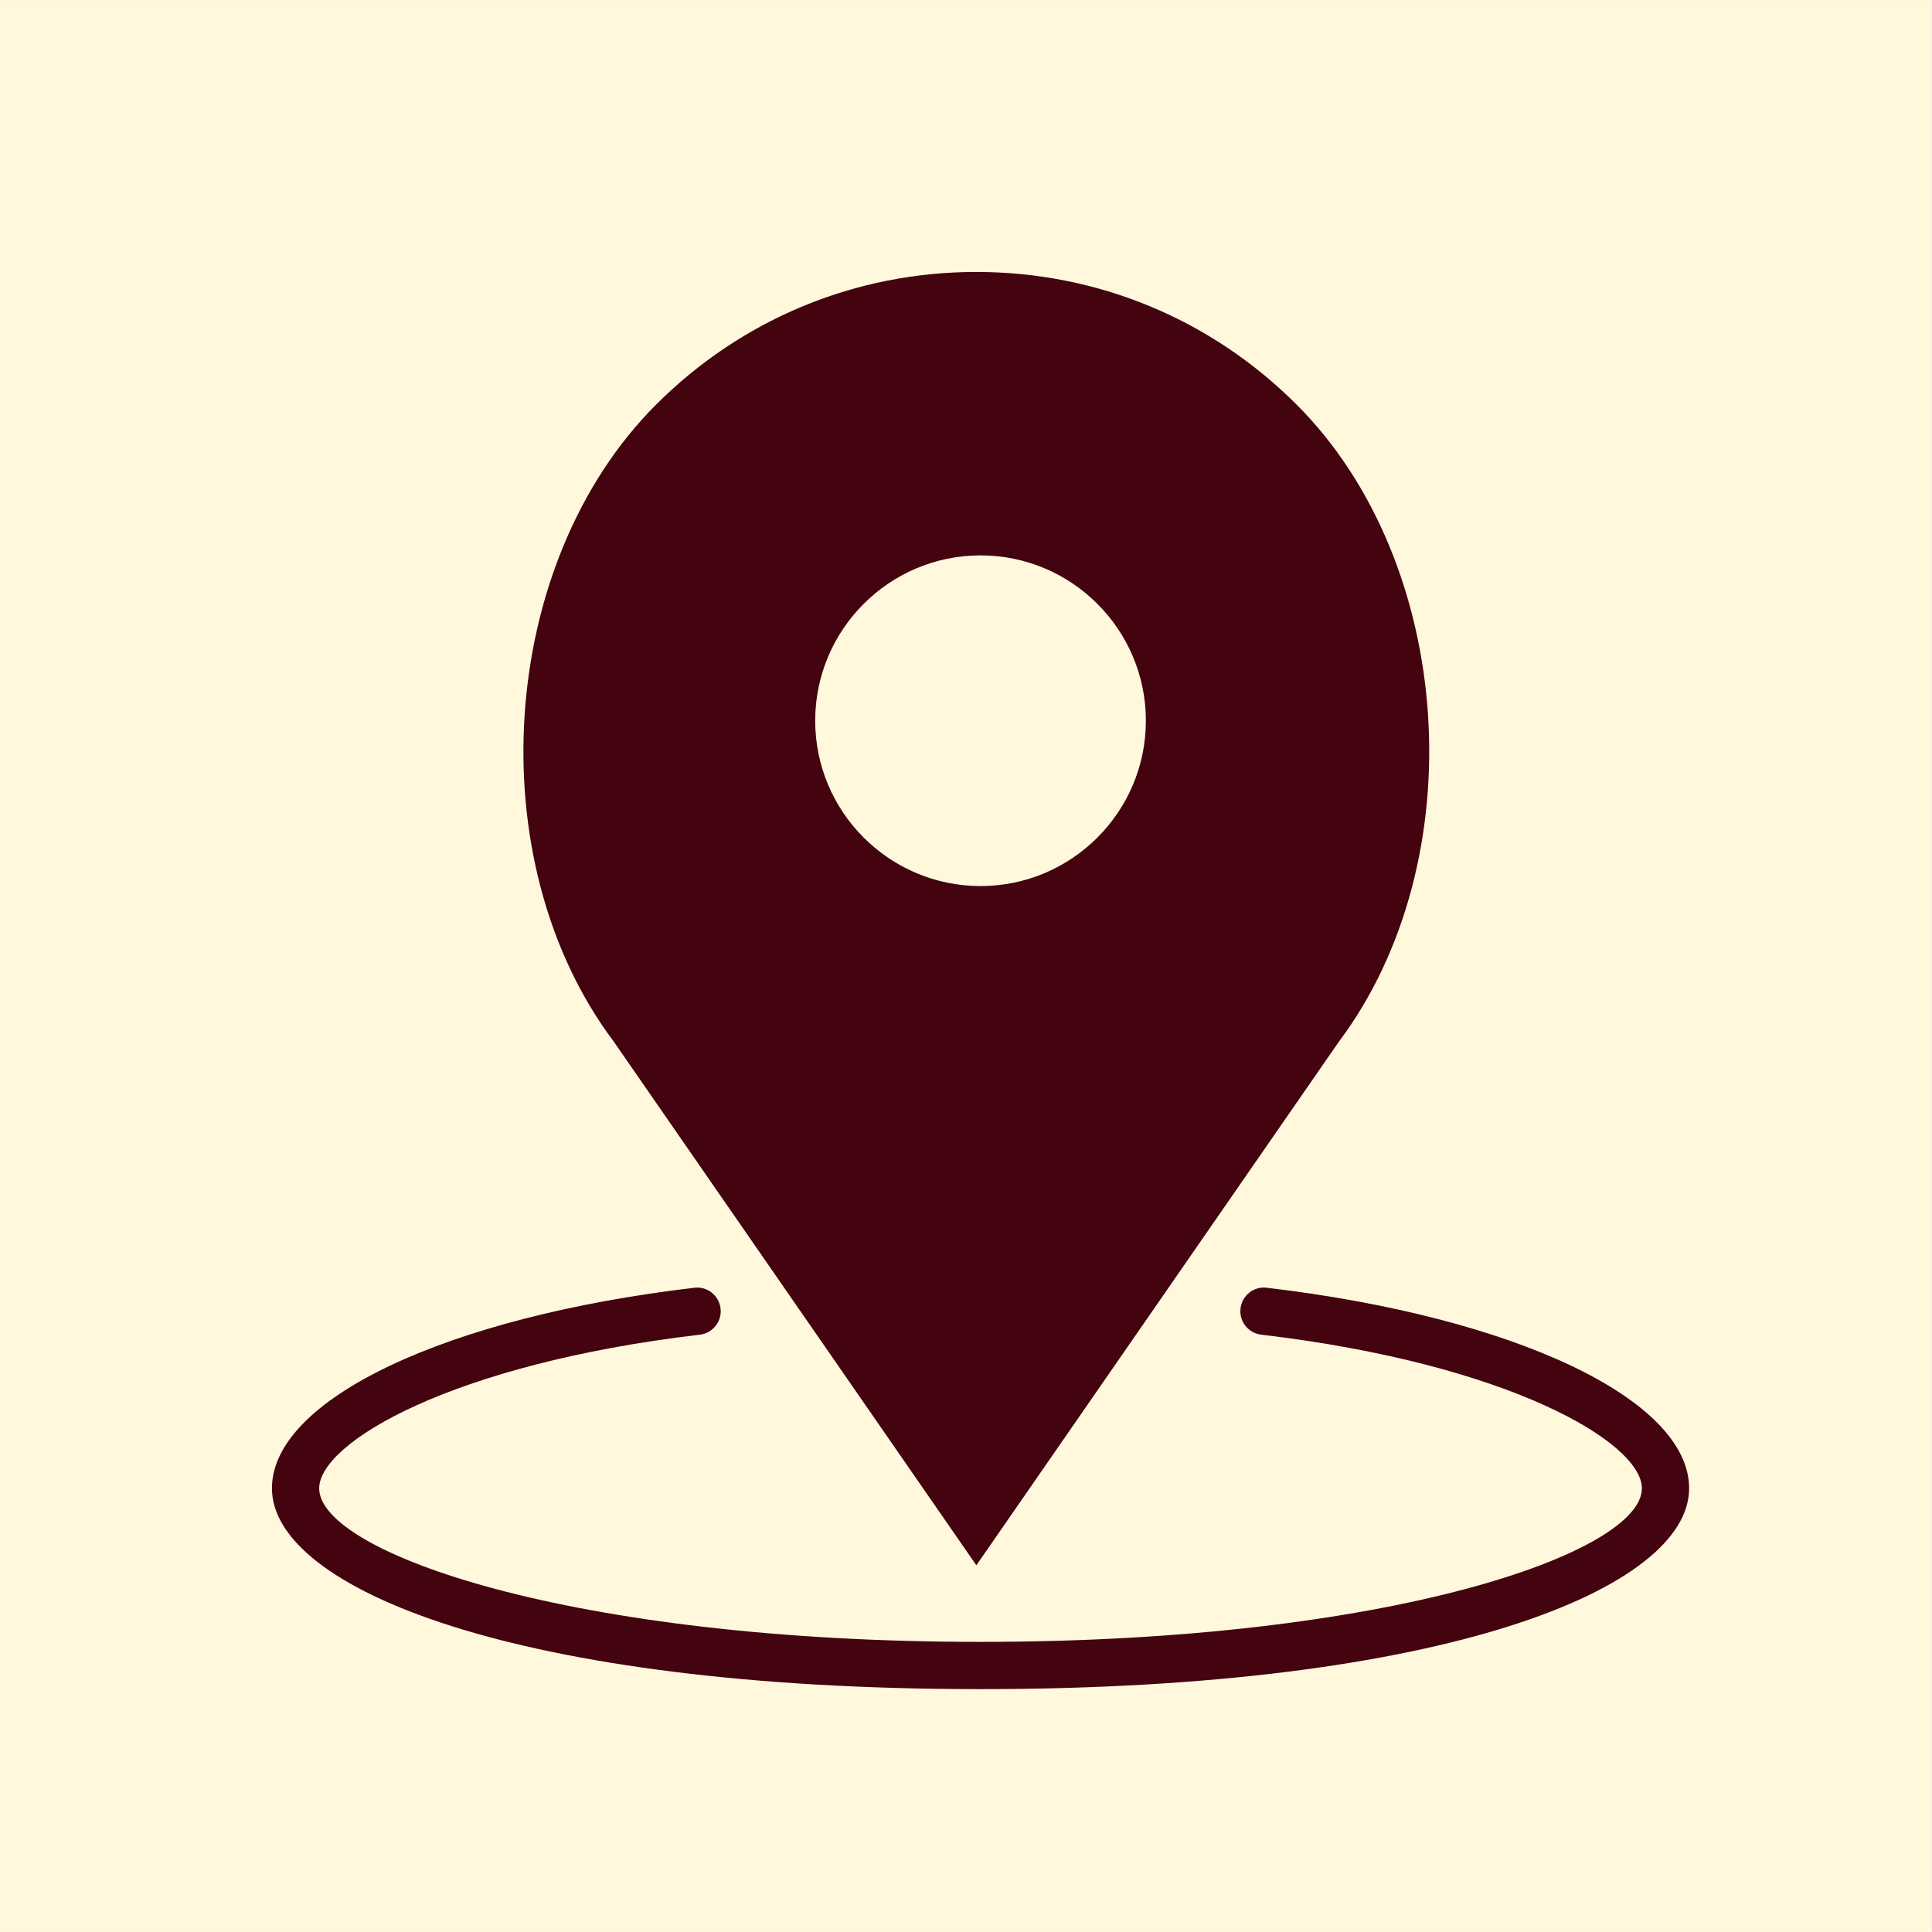<svg xmlns="http://www.w3.org/2000/svg" xmlns:xlink="http://www.w3.org/1999/xlink" width="2380" zoomAndPan="magnify" viewBox="0 0 1784.88 1785" height="2380" preserveAspectRatio="xMidYMid meet" version="1.0"><rect x="0" y="0" width="1784.88" height="1785" fill="#808080" stroke="none"/><defs><clipPath id="2f62e2adc8"><path d="M 0 0.059 L 1784.762 0.059 L 1784.762 1784.938 L 0 1784.938 Z M 0 0.059 " clip-rule="nonzero"/></clipPath><clipPath id="23d59b4f65"><path d="M 251.199 1189 L 1560.613 1189 L 1560.613 1560.672 L 251.199 1560.672 Z M 251.199 1189 " clip-rule="nonzero"/></clipPath><clipPath id="0df07dc29b"><path d="M 483 251.262 L 1321 251.262 L 1321 1447 L 483 1447 Z M 483 251.262 " clip-rule="nonzero"/></clipPath></defs><g clip-path="url(#2f62e2adc8)"><path fill="#ffffff" d="M 0 0.059 L 1784.879 0.059 L 1784.879 1784.941 L 0 1784.941 Z M 0 0.059 " fill-opacity="1" fill-rule="nonzero"/><path fill="#fff8dd" d="M 0 0.059 L 1784.879 0.059 L 1784.879 1784.941 L 0 1784.941 Z M 0 0.059 " fill-opacity="1" fill-rule="nonzero"/></g><g clip-path="url(#23d59b4f65)"><path fill="#43030f" d="M 1170.293 1189.773 C 1158.289 1188.289 1147.465 1196.91 1146.07 1208.891 C 1144.652 1220.871 1153.207 1231.719 1165.188 1233.113 C 1394.672 1260.152 1516.898 1332.93 1516.898 1375.113 C 1516.898 1434.336 1284.445 1516.957 905.871 1516.957 C 527.297 1516.957 294.844 1434.336 294.844 1375.113 C 294.844 1332.93 417.07 1260.152 646.555 1233.113 C 658.516 1231.719 667.09 1220.871 665.672 1208.891 C 664.254 1196.91 653.453 1188.27 641.449 1189.773 C 411.684 1216.836 251.199 1293.039 251.199 1375.113 C 251.199 1467.289 476.078 1560.602 905.871 1560.602 C 1335.664 1560.602 1560.543 1467.289 1560.543 1375.113 C 1560.543 1293.039 1400.059 1216.836 1170.293 1189.773 " fill-opacity="1" fill-rule="evenodd"/></g><g clip-path="url(#0df07dc29b)"><path fill="#43030f" d="M 902.008 1446.188 L 1236.785 962.668 C 1362.371 795.27 1344.195 520.09 1197.918 373.836 C 1118.879 294.797 1013.781 251.262 902.008 251.262 C 790.234 251.262 685.137 294.797 606.098 373.836 C 459.844 520.09 441.664 795.246 566.75 961.992 Z M 905.871 513.129 C 990.105 513.129 1058.629 581.672 1058.629 665.887 C 1058.629 750.098 990.105 818.641 905.871 818.641 C 821.637 818.641 753.113 750.098 753.113 665.887 C 753.113 581.672 821.637 513.129 905.871 513.129 Z M 905.871 513.129 " fill-opacity="1" fill-rule="evenodd"/></g></svg>